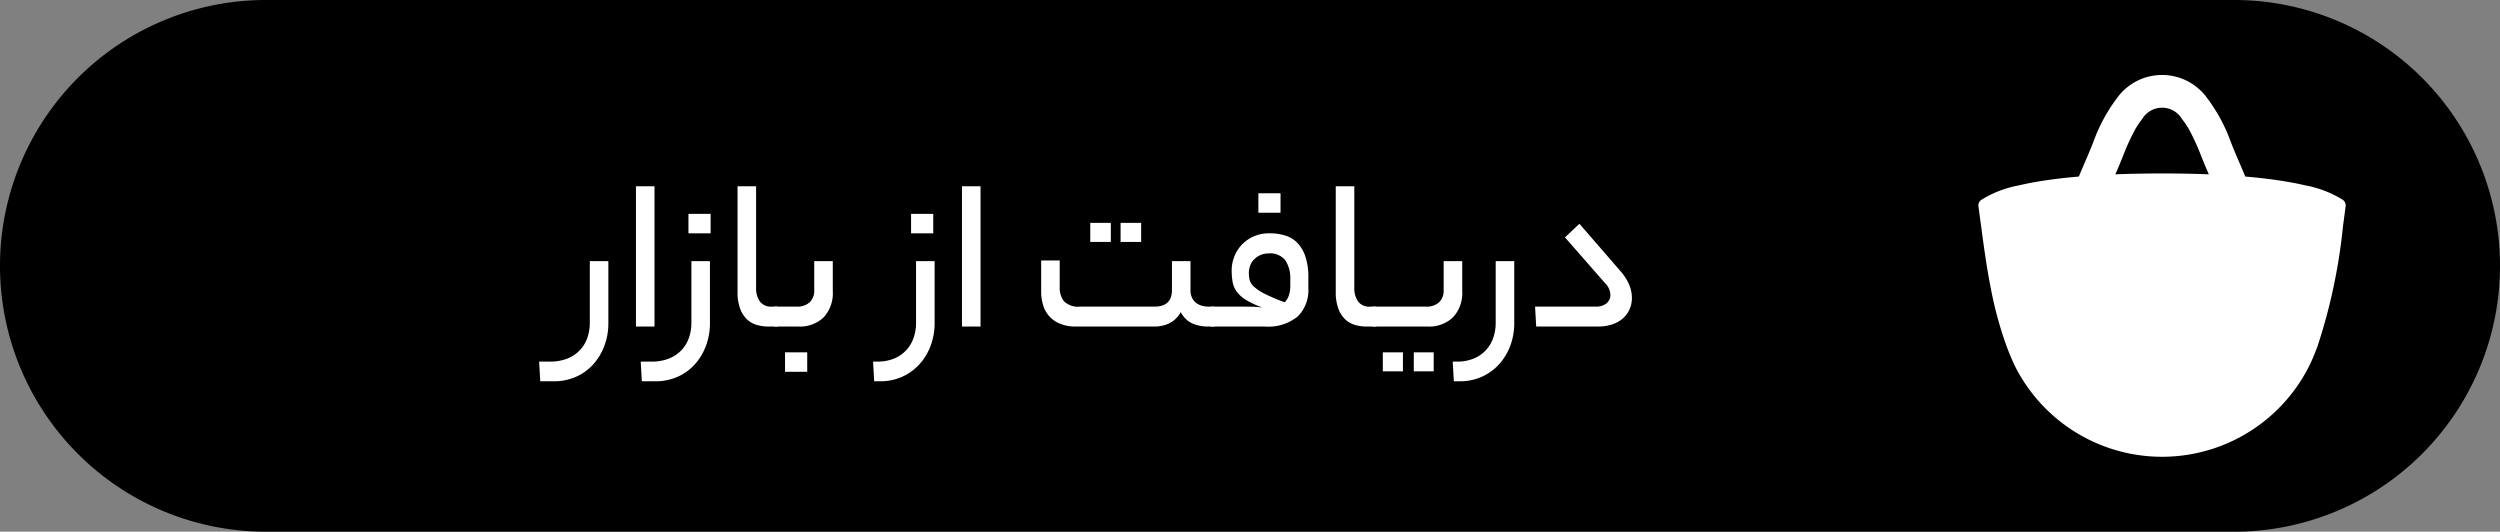 <svg id="Layer_1" data-name="Layer 1" xmlns="http://www.w3.org/2000/svg" viewBox="0 0 153.47 32.64"><rect x="0" y="0" width="153.47" height="32.64" fill="#808080" stroke="none"/><defs><style>.cls-1{fill:#fff;}</style></defs><path d="M16.32,32.64H137.15a16.324,16.324,0,0,0,16.32-16.32h0A16.324,16.324,0,0,0,137.15,0H16.32A16.324,16.324,0,0,0,0,16.32H0A16.324,16.324,0,0,0,16.32,32.64Z"/><path class="cls-1" d="M37.089,21.26a3.549,3.549,0,0,1-.701,1.139,3.107,3.107,0,0,1-1.056.743,3.297,3.297,0,0,1-1.319.264H33.165l-.069-1.208h.639a2.841,2.841,0,0,0,1.132-.202,2.16,2.16,0,0,0,.764-.535,2.114,2.114,0,0,0,.437-.757,2.824,2.824,0,0,0,.139-.882V16.031h1.139v3.792A3.926,3.926,0,0,1,37.089,21.26Z"/><path class="cls-1" d="M39.04,11.433h1.139v8.611H39.04Z"/><path class="cls-1" d="M43.325,21.26a3.549,3.549,0,0,1-.701,1.139,3.107,3.107,0,0,1-1.056.743,3.297,3.297,0,0,1-1.319.264H39.401l-.069-1.208h.639a2.842,2.842,0,0,0,1.132-.202,2.16,2.16,0,0,0,.764-.535,2.114,2.114,0,0,0,.437-.757,2.824,2.824,0,0,0,.139-.882V16.031h1.139v3.792A3.926,3.926,0,0,1,43.325,21.26ZM43.624,14.322H42.263V13.127H43.624Z"/><path class="cls-1" d="M47.165,20.045a2.493,2.493,0,0,1-.723-.104,1.457,1.457,0,0,1-.604-.354,1.763,1.763,0,0,1-.41-.66,2.952,2.952,0,0,1-.152-1.021v-6.472h1.139V17.656a1.425,1.425,0,0,0,.229.847.838.838,0,0,0,.729.32h.277q.306,0,.306.597,0,.625-.306.625Z"/><path class="cls-1" d="M48.915,18.823a1.108,1.108,0,0,0,.785-.264.972.972,0,0,0,.284-.75V16.031H51.123v1.834a2.193,2.193,0,0,1-.562,1.618,2.114,2.114,0,0,1-1.563.562H47.651a.238.238,0,0,1-.243-.146,1.157,1.157,0,0,1-.063-.437,1.372,1.372,0,0,1,.063-.487.238.238,0,0,1,.243-.152Zm.639,4H48.192V21.628h1.362Z"/><path class="cls-1" d="M53.596,22.198h.236a2.662,2.662,0,0,0,1.09-.202,2.122,2.122,0,0,0,.743-.535,2.162,2.162,0,0,0,.431-.757,2.824,2.824,0,0,0,.139-.882V16.031h1.139v3.792a3.926,3.926,0,0,1-.258,1.437,3.491,3.491,0,0,1-.708,1.139,3.201,3.201,0,0,1-1.056.743,3.249,3.249,0,0,1-1.312.264h-.375ZM57.29,14.322H55.929V13.127h1.362Z"/><path class="cls-1" d="M59.054,11.433h1.139v8.611H59.054Z"/><path class="cls-1" d="M70.873,18.823q1.07,0,1.07-1.014V16.031h1.139v1.778a1.052,1.052,0,0,0,.097.473.898.898,0,0,0,.25.313,1.025,1.025,0,0,0,.355.173,1.528,1.528,0,0,0,.41.056h.25a.239.239,0,0,1,.243.146,1.223,1.223,0,0,1,.063.451,1.337,1.337,0,0,1-.063.473.238.238,0,0,1-.243.152h-.278a2.468,2.468,0,0,1-.952-.181,1.507,1.507,0,0,1-.729-.708,1.666,1.666,0,0,1-.736.708,2.175,2.175,0,0,1-.875.181H66.054a2.491,2.491,0,0,1-.979-.174,1.748,1.748,0,0,1-1.042-1.145,2.817,2.817,0,0,1-.118-.82V15.989H65.053v1.639a1.337,1.337,0,0,0,.264.868,1.239,1.239,0,0,0,1.0.326Zm-2.681-3.973H66.929V13.683h1.263Zm1.861,0H68.79V13.683H70.053Z"/><path class="cls-1" d="M76.276,18.823c.269,0,.486.003.653.007a5.635,5.635,0,0,1,.569.048,5.12,5.12,0,0,1-1.027-.479,1.981,1.981,0,0,1-.563-.514,1.471,1.471,0,0,1-.243-.59,4.253,4.253,0,0,1-.055-.723,2.278,2.278,0,0,1,.146-.778,2.221,2.221,0,0,1,.437-.729,2.293,2.293,0,0,1,.729-.535A2.319,2.319,0,0,1,77.929,14.322a3.217,3.217,0,0,1,.979.14,1.749,1.749,0,0,1,.75.465,2.209,2.209,0,0,1,.486.847,4.034,4.034,0,0,1,.174,1.27v.667a2.266,2.266,0,0,1-.646,1.708,2.84,2.84,0,0,1-2.035.625H74.443a.238.238,0,0,1-.243-.146,1.157,1.157,0,0,1-.063-.437,1.372,1.372,0,0,1,.063-.487.238.238,0,0,1,.243-.152Zm1.598-3.264a1.194,1.194,0,0,0-.514.104,1.264,1.264,0,0,0-.382.27,1.062,1.062,0,0,0-.236.382,1.3,1.3,0,0,0-.077.437,1.845,1.845,0,0,0,.049.437.876.876,0,0,0,.264.409,2.836,2.836,0,0,0,.66.438,11.77,11.77,0,0,0,1.223.52.98.98,0,0,0,.257-.417,1.741,1.741,0,0,0,.09-.569v-.417a2.016,2.016,0,0,0-.299-1.166A1.171,1.171,0,0,0,77.874,15.559Zm.735-2.5H77.249V11.864H78.609Z"/><path class="cls-1" d="M83.888,20.045a2.493,2.493,0,0,1-.723-.104,1.457,1.457,0,0,1-.604-.354,1.763,1.763,0,0,1-.41-.66,2.952,2.952,0,0,1-.152-1.021v-6.472h1.139V17.656a1.425,1.425,0,0,0,.229.847.838.838,0,0,0,.729.32h.277q.306,0,.306.597,0,.625-.306.625Z"/><path class="cls-1" d="M84.373,20.045a.238.238,0,0,1-.243-.146,1.157,1.157,0,0,1-.063-.437,1.372,1.372,0,0,1,.063-.487.238.238,0,0,1,.243-.152H87.554a1.11,1.11,0,0,0,.785-.264.972.972,0,0,0,.284-.75V16.031H89.763v1.834a2.175,2.175,0,0,1-.57,1.618,2.119,2.119,0,0,1-1.555.562Zm1.75,2.75H84.888V21.628h1.236Zm1.889,0h-1.222V21.628h1.222Z"/><path class="cls-1" d="M89.179,22.198h.236a2.662,2.662,0,0,0,1.09-.202,2.122,2.122,0,0,0,.743-.535,2.162,2.162,0,0,0,.431-.757,2.825,2.825,0,0,0,.139-.882V16.031H92.957v3.792a3.926,3.926,0,0,1-.258,1.437,3.491,3.491,0,0,1-.708,1.139,3.201,3.201,0,0,1-1.056.743,3.249,3.249,0,0,1-1.312.264h-.375Z"/><path class="cls-1" d="M99.487,16.656a3.054,3.054,0,0,1,.527.826,2.132,2.132,0,0,1,.165.799,1.714,1.714,0,0,1-.138.694,1.61,1.61,0,0,1-.396.555,1.869,1.869,0,0,1-.648.375,2.638,2.638,0,0,1-.889.139H94.304l-.069-1.222h3.708a1.027,1.027,0,0,0,.682-.202.658.658,0,0,0,.234-.521,1.046,1.046,0,0,0-.32-.708l-2.47-2.82.889-.834Z"/><path class="cls-1" d="M143.827,12.272l-.002-.002a6.625,6.625,0,0,0-2.309-.891c-.386-.091-.829-.179-1.334-.26-.636-.103-1.373-.195-2.226-.27-.039-.004-.079-.007-.119-.01-.173-.408-.351-.825-.541-1.265-.101-.235-.197-.472-.298-.723-.012-.03-.024-.06-.037-.09a10.221,10.221,0,0,0-1.447-2.711,3.41,3.41,0,0,0-5.577,0,10.229,10.229,0,0,0-1.446,2.709c-.013.031-.025.062-.038.092-.102.251-.197.488-.298.723-.19.439-.368.856-.541,1.265-.04.003-.079.007-.119.01-.854.075-1.592.168-2.23.271-.504.081-.944.169-1.329.26a6.625,6.625,0,0,0-2.309.891l-.006.004a.416.416,0,0,0-.168.393l.112.833c.17,1.246.351,2.709.65,4.217a23.369,23.369,0,0,0,.923,3.419c.159.439.335.87.532,1.289a10.106,10.106,0,0,0,18.174-.139q.229-.502.421-1.023a34.417,34.417,0,0,0,1.565-7.364l.163-1.235A.415.415,0,0,0,143.827,12.272Zm-11.101-1.624c-1.049,0-2.002.019-2.868.054h-0c.047-.11.094-.219.143-.332.11-.256.215-.515.317-.766a13.812,13.812,0,0,1,.743-1.637,4.807,4.807,0,0,1,.44-.654,1.422,1.422,0,0,1,2.452,0,4.813,4.813,0,0,1,.44.655,13.828,13.828,0,0,1,.743,1.636c.101.251.206.51.317.766.048.112.095.222.142.332C134.728,10.667,133.774,10.648,132.726,10.648Z"/></svg>